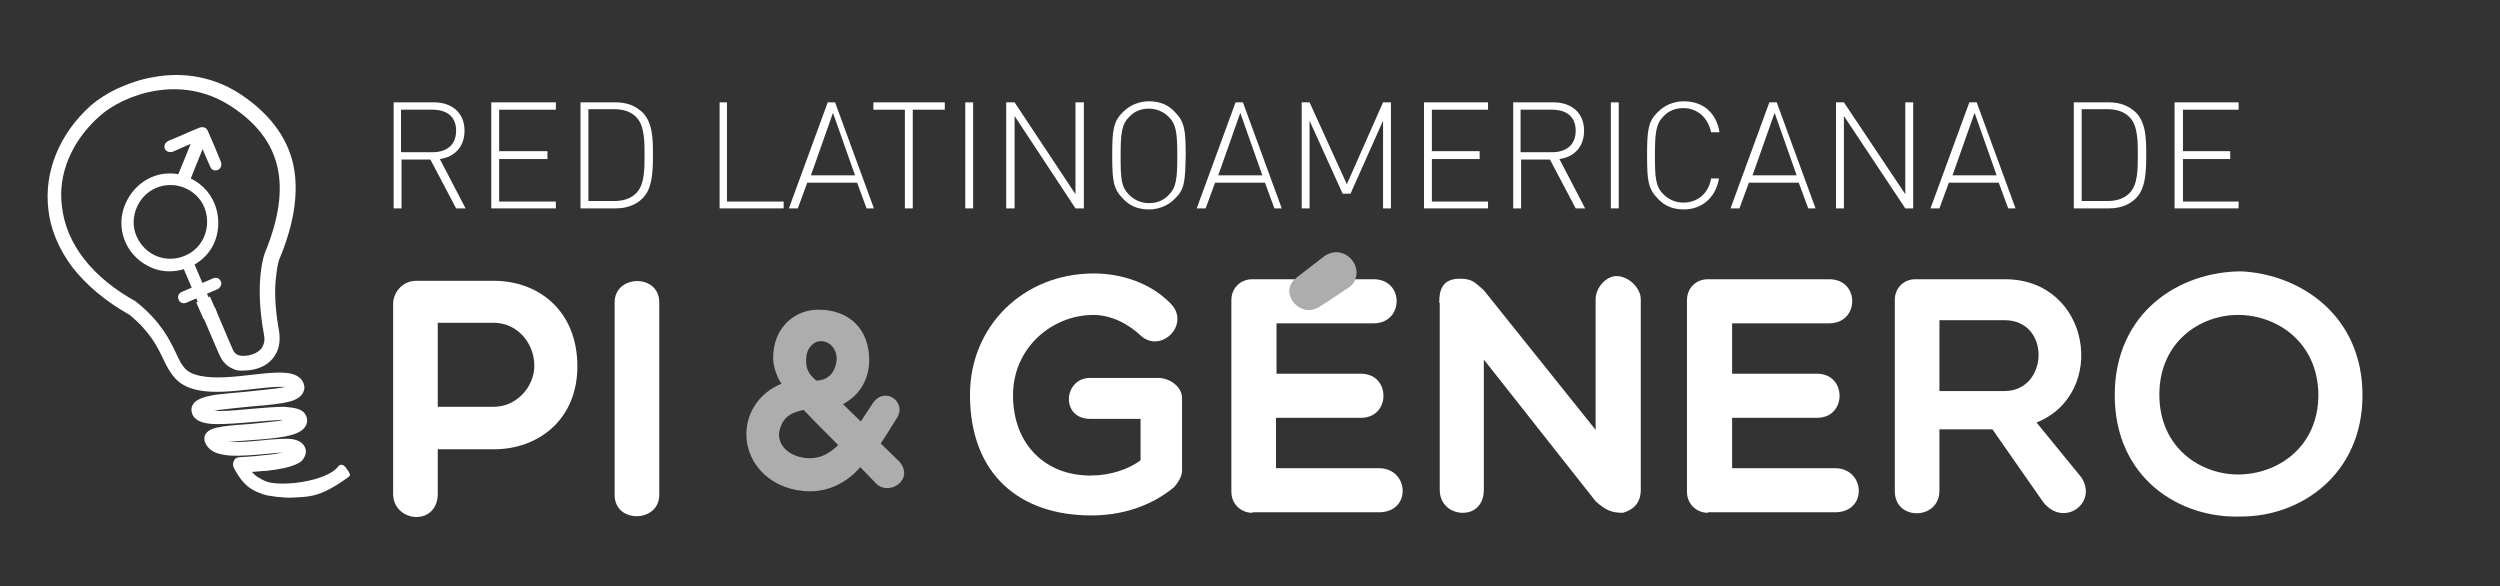 <?xml version="1.0" encoding="utf-8"?>
<!-- Generator: Adobe Illustrator 26.0.2, SVG Export Plug-In . SVG Version: 6.00 Build 0)  -->
<svg version="1.1" id="Capa_1" xmlns="http://www.w3.org/2000/svg" xmlns:xlink="http://www.w3.org/1999/xlink" x="0px" y="0px"
	 viewBox="0 0 476.3 111.7" style="enable-background:new 0 0 476.3 111.7;" xml:space="preserve">
<rect x="0" y="0" width="476.3" height="111.7" fill="#333333" stroke="none"/>
<style type="text/css">
	.st0{fill:#FFFFFF;}
	.st1{fill:none;stroke:#FFFFFF;stroke-width:0.393;stroke-miterlimit:10;}
	.st2{opacity:0.6;fill:#FFFFFF;}
</style>
<path class="st0" d="M86.9,39.7L82,30.4h-5.5v9.3H75V19.5h7.7c3.3,0,5.8,1.9,5.8,5.4c0,3-1.8,5-4.7,5.4l4.9,9.4H86.9z M82.4,20.9h-6
	V29h6c2.6,0,4.5-1.3,4.5-4.1S85,20.9,82.4,20.9"/>
<polygon class="st0" points="93.6,39.7 93.6,19.5 105.9,19.5 105.9,20.9 95.1,20.9 95.1,28.8 104.3,28.8 104.3,30.3 95.1,30.3 
	95.1,38.4 105.9,38.4 105.9,39.7 "/>
<path class="st0" d="M122.4,37.8c-1.2,1.2-2.9,1.9-5.1,1.9h-6.7V19.5h6.7c2.2,0,3.8,0.7,5.1,1.9c2,2,2,5.2,2,8.2
	S124.3,36,122.4,37.8 M121.3,22.4c-1.1-1.2-2.7-1.6-4.3-1.6h-4.9v17.5h4.9c1.6,0,3.2-0.4,4.3-1.6c1.5-1.6,1.5-4.5,1.5-7.2
	C122.8,27,122.8,24,121.3,22.4"/>
<polygon class="st0" points="137.1,39.7 137.1,19.5 138.5,19.5 138.5,38.4 149.3,38.4 149.3,39.7 "/>
<path class="st0" d="M165.1,39.7l-1.8-4.9h-9.5l-1.8,4.9h-1.7l7.4-20.2h1.4l7.4,20.2H165.1z M154.5,33.4h8.4l-4.2-11.9L154.5,33.4z"
	/>
<polygon class="st0" points="173.9,20.9 173.9,39.7 172.4,39.7 172.4,20.9 166.4,20.9 166.4,19.5 180,19.5 180,20.9 "/>
<rect x="183.9" y="19.5" class="st0" width="1.5" height="20.2"/>
<polygon class="st0" points="204.9,39.7 193.3,22.1 193.3,39.7 191.7,39.7 191.7,19.5 193.3,19.5 204.9,37 204.9,19.5 206.5,19.5 
	206.5,39.7 "/>
<path class="st0" d="M223.8,37.9c-1.2,1.2-2.9,2-4.9,2c-2.1,0-3.7-0.7-4.9-2c-1.9-1.9-2.1-3.5-2.1-8.3s0.2-6.5,2.1-8.3
	c1.2-1.2,2.9-2,4.9-2c2.1,0,3.7,0.7,4.9,2c1.9,1.9,2.1,3.5,2.1,8.3C225.8,34.6,225.7,36.1,223.8,37.9 M222.7,22.3
	c-1-1-2.3-1.6-3.8-1.6c-1.5,0-2.8,0.5-3.8,1.6c-1.4,1.4-1.6,3.1-1.6,7.4s0.1,5.9,1.6,7.4c1,1,2.3,1.6,3.8,1.6c1.5,0,2.8-0.5,3.8-1.6
	c1.4-1.4,1.6-3.1,1.6-7.4S224.1,23.7,222.7,22.3"/>
<path class="st0" d="M242.8,39.7l-1.8-4.9h-9.5l-1.8,4.9h-1.7l7.4-20.2h1.4l7.4,20.2H242.8z M232.1,33.4h8.4l-4.2-11.9L232.1,33.4z"
	/>
<polygon class="st0" points="263.5,39.7 263.5,23 257.3,36.9 255.8,36.9 249.5,23 249.5,39.7 248,39.7 248,19.5 249.5,19.5 
	256.6,35.1 263.5,19.5 265,19.5 265,39.7 "/>
<polygon class="st0" points="271.3,39.7 271.3,19.5 283.5,19.5 283.5,20.9 272.8,20.9 272.8,28.8 281.9,28.8 281.9,30.3 272.8,30.3 
	272.8,38.4 283.5,38.4 283.5,39.7 "/>
<path class="st0" d="M300.2,39.7l-4.9-9.3h-5.5v9.3h-1.5V19.5h7.7c3.3,0,5.8,1.9,5.8,5.4c0,3-1.8,5-4.7,5.4l4.9,9.4H300.2z
	 M295.7,20.9h-6V29h6c2.6,0,4.5-1.3,4.5-4.1C300.2,22.1,298.3,20.9,295.7,20.9"/>
<rect x="306.9" y="19.5" class="st0" width="1.5" height="20.2"/>
<path class="st0" d="M320.8,39.9c-2.1,0-3.7-0.7-4.9-2c-1.9-1.9-2.1-3.5-2.1-8.3s0.2-6.5,2.1-8.3c1.2-1.2,2.9-2,4.9-2
	c3.7,0,6.2,2.2,6.8,5.9H326c-0.6-2.8-2.6-4.6-5.3-4.6c-1.5,0-2.8,0.5-3.8,1.6c-1.4,1.4-1.6,3.1-1.6,7.4c0,4.2,0.1,5.9,1.6,7.4
	c1,1,2.3,1.6,3.8,1.6c2.7,0,4.8-1.7,5.3-4.6h1.5C326.9,37.6,324.3,39.9,320.8,39.9"/>
<path class="st0" d="M344.5,39.7l-1.8-4.9h-9.5l-1.8,4.9h-1.7l7.4-20.2h1.4l7.4,20.2H344.5z M333.9,33.4h8.4l-4.2-11.9L333.9,33.4z"
	/>
<polygon class="st0" points="363,39.7 351.3,22.1 351.3,39.7 349.8,39.7 349.8,19.5 351.3,19.5 363,37 363,19.5 364.5,19.5 
	364.5,39.7 "/>
<path class="st0" d="M382.6,39.7l-1.8-4.9h-9.5l-1.8,4.9h-1.7l7.4-20.2h1.4l7.4,20.2H382.6z M372,33.4h8.4l-4.2-11.9L372,33.4z"/>
<path class="st0" d="M406.9,37.8c-1.2,1.2-2.9,1.9-5.1,1.9h-6.7V19.5h6.7c2.2,0,3.8,0.7,5.1,1.9c2,2,2,5.2,2,8.2
	S408.8,36,406.9,37.8 M405.8,22.4c-1.1-1.2-2.7-1.6-4.3-1.6h-4.9v17.5h4.9c1.6,0,3.2-0.4,4.3-1.6c1.5-1.6,1.5-4.5,1.5-7.2
	C407.3,27,407.3,24,405.8,22.4"/>
<polygon class="st0" points="414.3,39.7 414.3,19.5 426.5,19.5 426.5,20.9 415.9,20.9 415.9,28.8 424.9,28.8 424.9,30.3 415.9,30.3 
	415.9,38.4 426.5,38.4 426.5,39.7 "/>
<path class="st0" d="M74.9,57.9c0-2.1,1.7-4.4,4.4-4.4h14.8c8.4,0,15.9,5.6,15.9,16.3c0,10.2-7.5,15.8-15.9,15.8H83.4v8.5
	c0,2.8-1.8,4.4-4.1,4.4c-2.1,0-4.4-1.6-4.4-4.4V57.9z M83.4,61.5v16h10.7c4.3,0,7.7-3.8,7.7-7.8c0-4.5-3.4-8.2-7.7-8.2H83.4z"/>
<path class="st0" d="M117.1,57.6c0-5.3,8.5-5.5,8.5,0v36.7c0,5.3-8.5,5.5-8.5,0V57.6z"/>
<path class="st0" d="M66.1,89.4c-0.5-0.8-1.1-1.2-1.7-0.5c-2.2,2.9-11.4,4-14,2.7c-0.8-0.4-1.8-0.9-2.4-1.7c0.8,0,1.8-0.2,2.8-0.2
	c2.7-0.3,4.3-0.7,5.3-1.1c1-0.4,1.5-0.8,1.7-1.2c0.4-0.6,0.6-1.2,0.4-1.9c-0.1-0.4-0.5-1.2-1.6-1.6c-0.5-0.2-1.1-0.3-1.9-0.3
	c-1.3,0-3,0.1-4.8,0.3c-2.2,0.2-4.4,0.4-6.1,0.3c-0.2,0-0.3,0-0.4,0c1.1-0.1,2.4-0.2,3.9-0.3c5.8-0.4,9.4-0.8,10.7-2.4
	c0.4-0.5,0.6-1.1,0.5-1.7c-0.1-0.5-0.4-1.5-1.8-1.9c-0.6-0.2-1.5-0.3-2.5-0.4c-1.8,0-4,0.2-6.4,0.4c-2,0.2-4.2,0.4-5.9,0.4
	c-0.5,0-0.8,0-1.2,0c0.3,0,0.6-0.1,1-0.2c1.6-0.2,3.6-0.4,5.5-0.6c2.4-0.2,4.8-0.4,6.6-0.7c1.1-0.2,1.9-0.4,2.5-0.7
	c1.3-0.6,1.6-1.5,1.7-2.1c0-0.8-0.3-1.5-0.9-2c-1.5-1.4-4.7-1.1-9.1-0.6c-3.4,0.4-7.2,0.8-9.9,0.2c-2.8-0.6-3.4-1.8-4.6-4.4
	c-1.2-2.5-2.8-5.8-7.3-9.5c-0.1,0-0.2-0.1-0.2-0.2c-8.4-4.6-13.4-11-14.2-18.2C11,33.2,13.6,26.9,19,22.1c4.5-4,15.4-8.2,25.1-1.8
	c9.6,6.3,11.6,15.1,6.4,27.8l0,0c-0.1,0.2-2.1,5.5-0.2,15.7l0,0c0.1,0.4,0.2,1.5-0.3,2.2c0,0,0,0,0,0.1c-0.6,1-2,1.7-3.7,1.7
	c0,0-0.1,0-0.1,0c0,0-0.3,0-0.7-0.1c-0.5-0.2-0.9-0.5-1.1-1c-0.1-0.2-1.9-4.4-3.5-8.2h-3c1.8,4.2,3.9,9.2,4,9.3l0,0
	c0.6,1.3,1.5,2.1,2.8,2.6c0.8,0.3,1.5,0.2,1.7,0.2c2.7,0,5-1.1,6.1-3.1c1.1-1.8,0.7-3.9,0.7-4.2c-0.9-4.9-0.9-8.4-0.6-10.6
	c0.2-2.2,0.6-3.4,0.7-3.5c2.6-6.3,3.5-11.8,2.8-16.6c-0.4-2.8-1.5-5.5-3.1-7.8c-1.7-2.5-4.1-4.8-7.1-6.8l0,0
	c-5-3.3-10.8-4.4-16.7-3.3c-2.4,0.4-4.7,1.2-6.9,2.2c-1.9,0.9-3.6,2-5,3.2l0,0c-3,2.7-5.2,5.8-6.6,9.2c-1.4,3.4-1.9,7-1.5,10.5
	c0.4,3.9,2,7.6,4.5,11c2.7,3.5,6.4,6.6,11,9.2c3.9,3.2,5.3,6.1,6.4,8.4c0.6,1.3,1.3,2.6,2.2,3.6c1.1,1.2,2.4,1.9,4.3,2.3
	c3.1,0.7,7.2,0.2,10.8-0.2c1.8-0.2,3.5-0.4,4.8-0.4c0.5,0,0.9,0,1.2,0c-0.4,0.1-1,0.2-1.7,0.3c-1.6,0.2-3.6,0.4-5.5,0.6
	c-2.1,0.2-4.4,0.4-6.1,0.6c-2.4,0.4-3.7,0.9-4.3,1.8c-0.4,0.6-0.4,1.2-0.2,1.8c0.6,1.7,2.9,2,4.8,2c2,0,4.4-0.2,6.8-0.4
	c2-0.2,3.8-0.3,5.3-0.4c0.2,0,0.4,0,0.6,0c-0.3,0-0.6,0.1-1,0.2c-1.7,0.2-3.7,0.4-5.7,0.6c-5.9,0.4-7.5,0.7-8.3,2
	c-0.2,0.4-0.2,0.9-0.1,1.3v0c0.2,0.6,0.7,1.5,2,2.1c0.7,0.3,1.7,0.5,2.9,0.6c2,0.1,4.3-0.1,6.6-0.3c1.2-0.1,2.4-0.2,3.3-0.3
	c-0.8,0.2-1.8,0.4-3.3,0.5c-2.5,0.3-4.8,0.4-4.8,0.4c-0.5,0-0.9,0.2-1.1,0.6s-0.3,0.9-0.1,1.3c0,0,0.5,1.1,1.4,2.3
	c1.3,1.7,2.6,2.3,4.3,2.9c0.9,0.3,3.8,0.7,5.6,0.6c3-0.2,5.1,0.1,10.7-4C66.9,90.5,66.5,89.9,66.1,89.4"/>
<path class="st0" d="M34.1,33.4c0.9-2.1,1.7-4.2,2.6-6.4c-0.1,0-0.2,0.1-0.4,0.2c-1.1,0.5-2.3,1-3.4,1.5c-0.6,0.2-1.1,0-1.3-0.4
	c-0.2-0.5,0-1,0.6-1.3c2-0.8,3.9-1.7,5.9-2.5c0.6-0.2,1.1,0,1.3,0.5c0.9,2,1.7,3.9,2.5,5.9c0.2,0.6,0,1.1-0.5,1.3
	c-0.5,0.2-1,0-1.2-0.6c-0.6-1.3-1.1-2.5-1.6-3.7c-0.8,2-1.7,4.1-2.5,6.2c5.1,2.4,6.4,8.2,4.4,12.4c-1.9,3.9-6.7,5.9-10.8,4.6
	c-4.5-1.5-7.1-5.9-6.2-10.4C24.5,36.1,28.8,32.4,34.1,33.4 M39.1,39.4c-1.5-3.6-5.9-5.4-9.6-3.7c-3.4,1.5-5.2,5.8-3.7,9.3
	c1.6,3.8,5.8,5.5,9.5,3.9C39,47.4,40.6,43.1,39.1,39.4"/>
<path class="st1" d="M34.1,33.4c0.9-2.1,1.7-4.2,2.6-6.4c-0.1,0-0.2,0.1-0.4,0.2c-1.1,0.5-2.3,1-3.4,1.5c-0.6,0.2-1.1,0-1.3-0.4
	c-0.2-0.5,0-1,0.6-1.3c2-0.8,3.9-1.7,5.9-2.5c0.6-0.2,1.1,0,1.3,0.5c0.9,2,1.7,3.9,2.5,5.9c0.2,0.6,0,1.1-0.5,1.3
	c-0.5,0.2-1,0-1.2-0.6c-0.6-1.3-1.1-2.5-1.6-3.7c-0.8,2-1.7,4.1-2.5,6.2c5.1,2.4,6.4,8.2,4.4,12.4c-1.9,3.9-6.7,5.9-10.8,4.6
	c-4.5-1.5-7.1-5.9-6.2-10.4C24.5,36.1,28.8,32.4,34.1,33.4z M39.1,39.4c-1.5-3.6-5.9-5.4-9.6-3.7c-3.4,1.5-5.2,5.8-3.7,9.3
	c1.6,3.8,5.8,5.5,9.5,3.9C39,47.4,40.6,43.1,39.1,39.4z"/>
<path class="st0" d="M36.6,49.8l3.5,8.2c0.2,0.5,0,1-0.5,1.2c-0.5,0.2-1,0-1.2-0.5l-3.5-8.2c-0.2-0.5,0-1,0.5-1.2
	C35.9,49.1,36.4,49.3,36.6,49.8"/>
<path class="st0" d="M41.4,54.9l-6,2.6c-0.5,0.2-1,0-1.2-0.5c-0.2-0.5,0-1,0.5-1.2l6-2.6c0.5-0.2,1,0,1.2,0.5
	C42.1,54.1,41.8,54.7,41.4,54.9"/>
<path class="st0" d="M37.4,57.6c0,0.1,1.4,3.2,1.4,3.2l2.5-1.3l-1.3-3L37.4,57.6z"/>
<path class="st2" d="M163.9,89c-2.5,2.9-5.9,4.6-9.5,4.6c-7.1,0-12.2-4.9-12.2-10.9c0-4.1,2.5-7.9,6.7-9.6c-0.8-1.1-1.6-3.2-1.6-4.9
	c0-5.8,4.1-9.2,8.6-9.2c6,0,9.7,3.8,9.7,9.6c0,3.4-1.6,6.6-5,8.4l3.4,3.3l2.3-3.5c2.3-3.3,6.5-0.2,4.6,2.8c-0.9,1.4-1.9,3.1-3.1,4.9
	l3.5,3.4c3.1,3.5-2.1,6.9-4.6,4L163.9,89z M154.3,87.3c2,0,3.6-0.8,5.4-2.5c-2.1-2.1-4.6-4.6-6.6-6.7c-1.7,0.4-4.2,0.9-4.7,4.6
	C148.4,85.6,151.3,87.3,154.3,87.3 M155.5,72.5c2.9,0,3.9-2.5,3.9-4.2c0-1.8-1.3-3.3-3-3.3c-1.6,0-2.8,1.6-2.8,3.3
	C153.5,69.9,153.8,71.1,155.5,72.5"/>
<path class="st0" d="M223.7,92.8c-4.6,3.8-10.2,5.4-15.8,5.4c-13.5,0-23.1-7.7-23.1-23c0-13,10.1-23.1,23.6-23.1
	c5.1,0,10.7,1.7,14.6,5.7c3.9,3.9-1.7,9.6-5.6,6.2c-2.4-2.3-5.7-4-9.1-4c-7.8,0-15.3,6.2-15.3,15.3c0,9.5,6.3,15.3,14.7,15.3
	c3.9,0,7.3-1.2,9.6-2.9v-7.9h-9.6c-5.7,0-5.1-7.8,0-7.8h12.9c2.4,0,4.6,1.8,4.6,3.8v13.5C225.3,90.4,224.8,91.5,223.7,92.8"/>
<path class="st0" d="M274.2,57.7c0-2.3,0.5-4.6,3.9-4.6c2.3,0,2.8,0.6,4.6,2.2L304,81.9V57c0-2.1,1.9-4.4,4-4.4
	c2.3,0,4.6,2.3,4.6,4.4v36.3c0,2.8-1.7,3.9-3.4,4.4c-2.2,0-3.3-0.5-5.2-2.2l-21.3-27v24.8c0,2.8-1.7,4.4-4,4.4s-4.4-1.6-4.4-4.4
	V57.7H274.2z"/>
<path class="st0" d="M325.4,97.7c-2.2,0-4-1.7-4-4V57.2c0-2.3,1.7-4,4-4h23.1c5.9,0,5.8,8.4,0,8.4H330v9.6h16.2c5.7,0,5.7,8.4,0,8.4
	H330v9.6h19.6c5.8,0,6.3,8.4,0,8.4h-24.2V97.7z"/>
<path class="st0" d="M369.5,93.5c0,5.6-8.5,5.8-8.5,0.1V57.1c0-2.2,1.7-3.9,3.9-3.9H382c16.3,0,19.7,21.8,6,27.3l8.5,10.4
	c3.3,4.9-3.3,9.7-7.2,4.8l-9.7-13.9h-10.1L369.5,93.5L369.5,93.5z M369.5,74.5h12.4c8.4,0,8.9-13.5,0-13.5h-12.4V74.5z"/>
<path class="st0" d="M427.1,98.4c-11.9,0.5-24.2-7.4-24.2-23.1c0-15.8,12.3-23.6,24.2-23.6c11.2,0.6,23,8.4,23,23.6
	C450.1,90.4,438.3,98.4,427.1,98.4 M426.4,60c-7.2,0-15,5.1-15,15.2c0,10.1,7.8,15.2,15,15.2c7.4,0,15.3-5.1,15.3-15.2
	C441.6,65.1,433.7,60,426.4,60"/>
<g>
	<path class="st0" d="M262.7,89.2h-19.6v-9.6h16.2c5.7,0,5.7-8.4,0-8.4h-16.1v-9.6h18.5c5.8,0,5.9-8.4,0-8.4h-3.5
		c-0.2,0.5-0.6,1.1-1.2,1.5l-5.6,3.7c-3.7,2.3-7.6-2.4-4.7-5.2h-8.1c-2.3,0-4,1.7-4,4v36.5c0,2.3,1.8,4,4,4v-0.1h24.1
		C269,97.6,268.5,89.2,262.7,89.2z"/>
</g>
<path class="st1" d="M36.6,49.8l3.5,8.2c0.2,0.5,0,1-0.5,1.2c-0.5,0.2-1,0-1.2-0.5l-3.5-8.2c-0.2-0.5,0-1,0.5-1.2
	C35.9,49.1,36.4,49.3,36.6,49.8z"/>
<path class="st1" d="M41.4,54.9l-6,2.6c-0.5,0.2-1,0-1.2-0.5c-0.2-0.5,0-1,0.5-1.2l6-2.6c0.5-0.2,1,0,1.2,0.5
	C42.1,54.1,41.8,54.7,41.4,54.9z"/>
<path class="st2" d="M252.2,48.9l-4.8,3.7c-0.3,0.2-0.5,0.4-0.7,0.6c-2.9,2.8,1,7.5,4.7,5.2l5.6-3.7c0.6-0.4,1-1,1.2-1.5
	C259.5,50.2,255.7,46.3,252.2,48.9z"/>
</svg>
